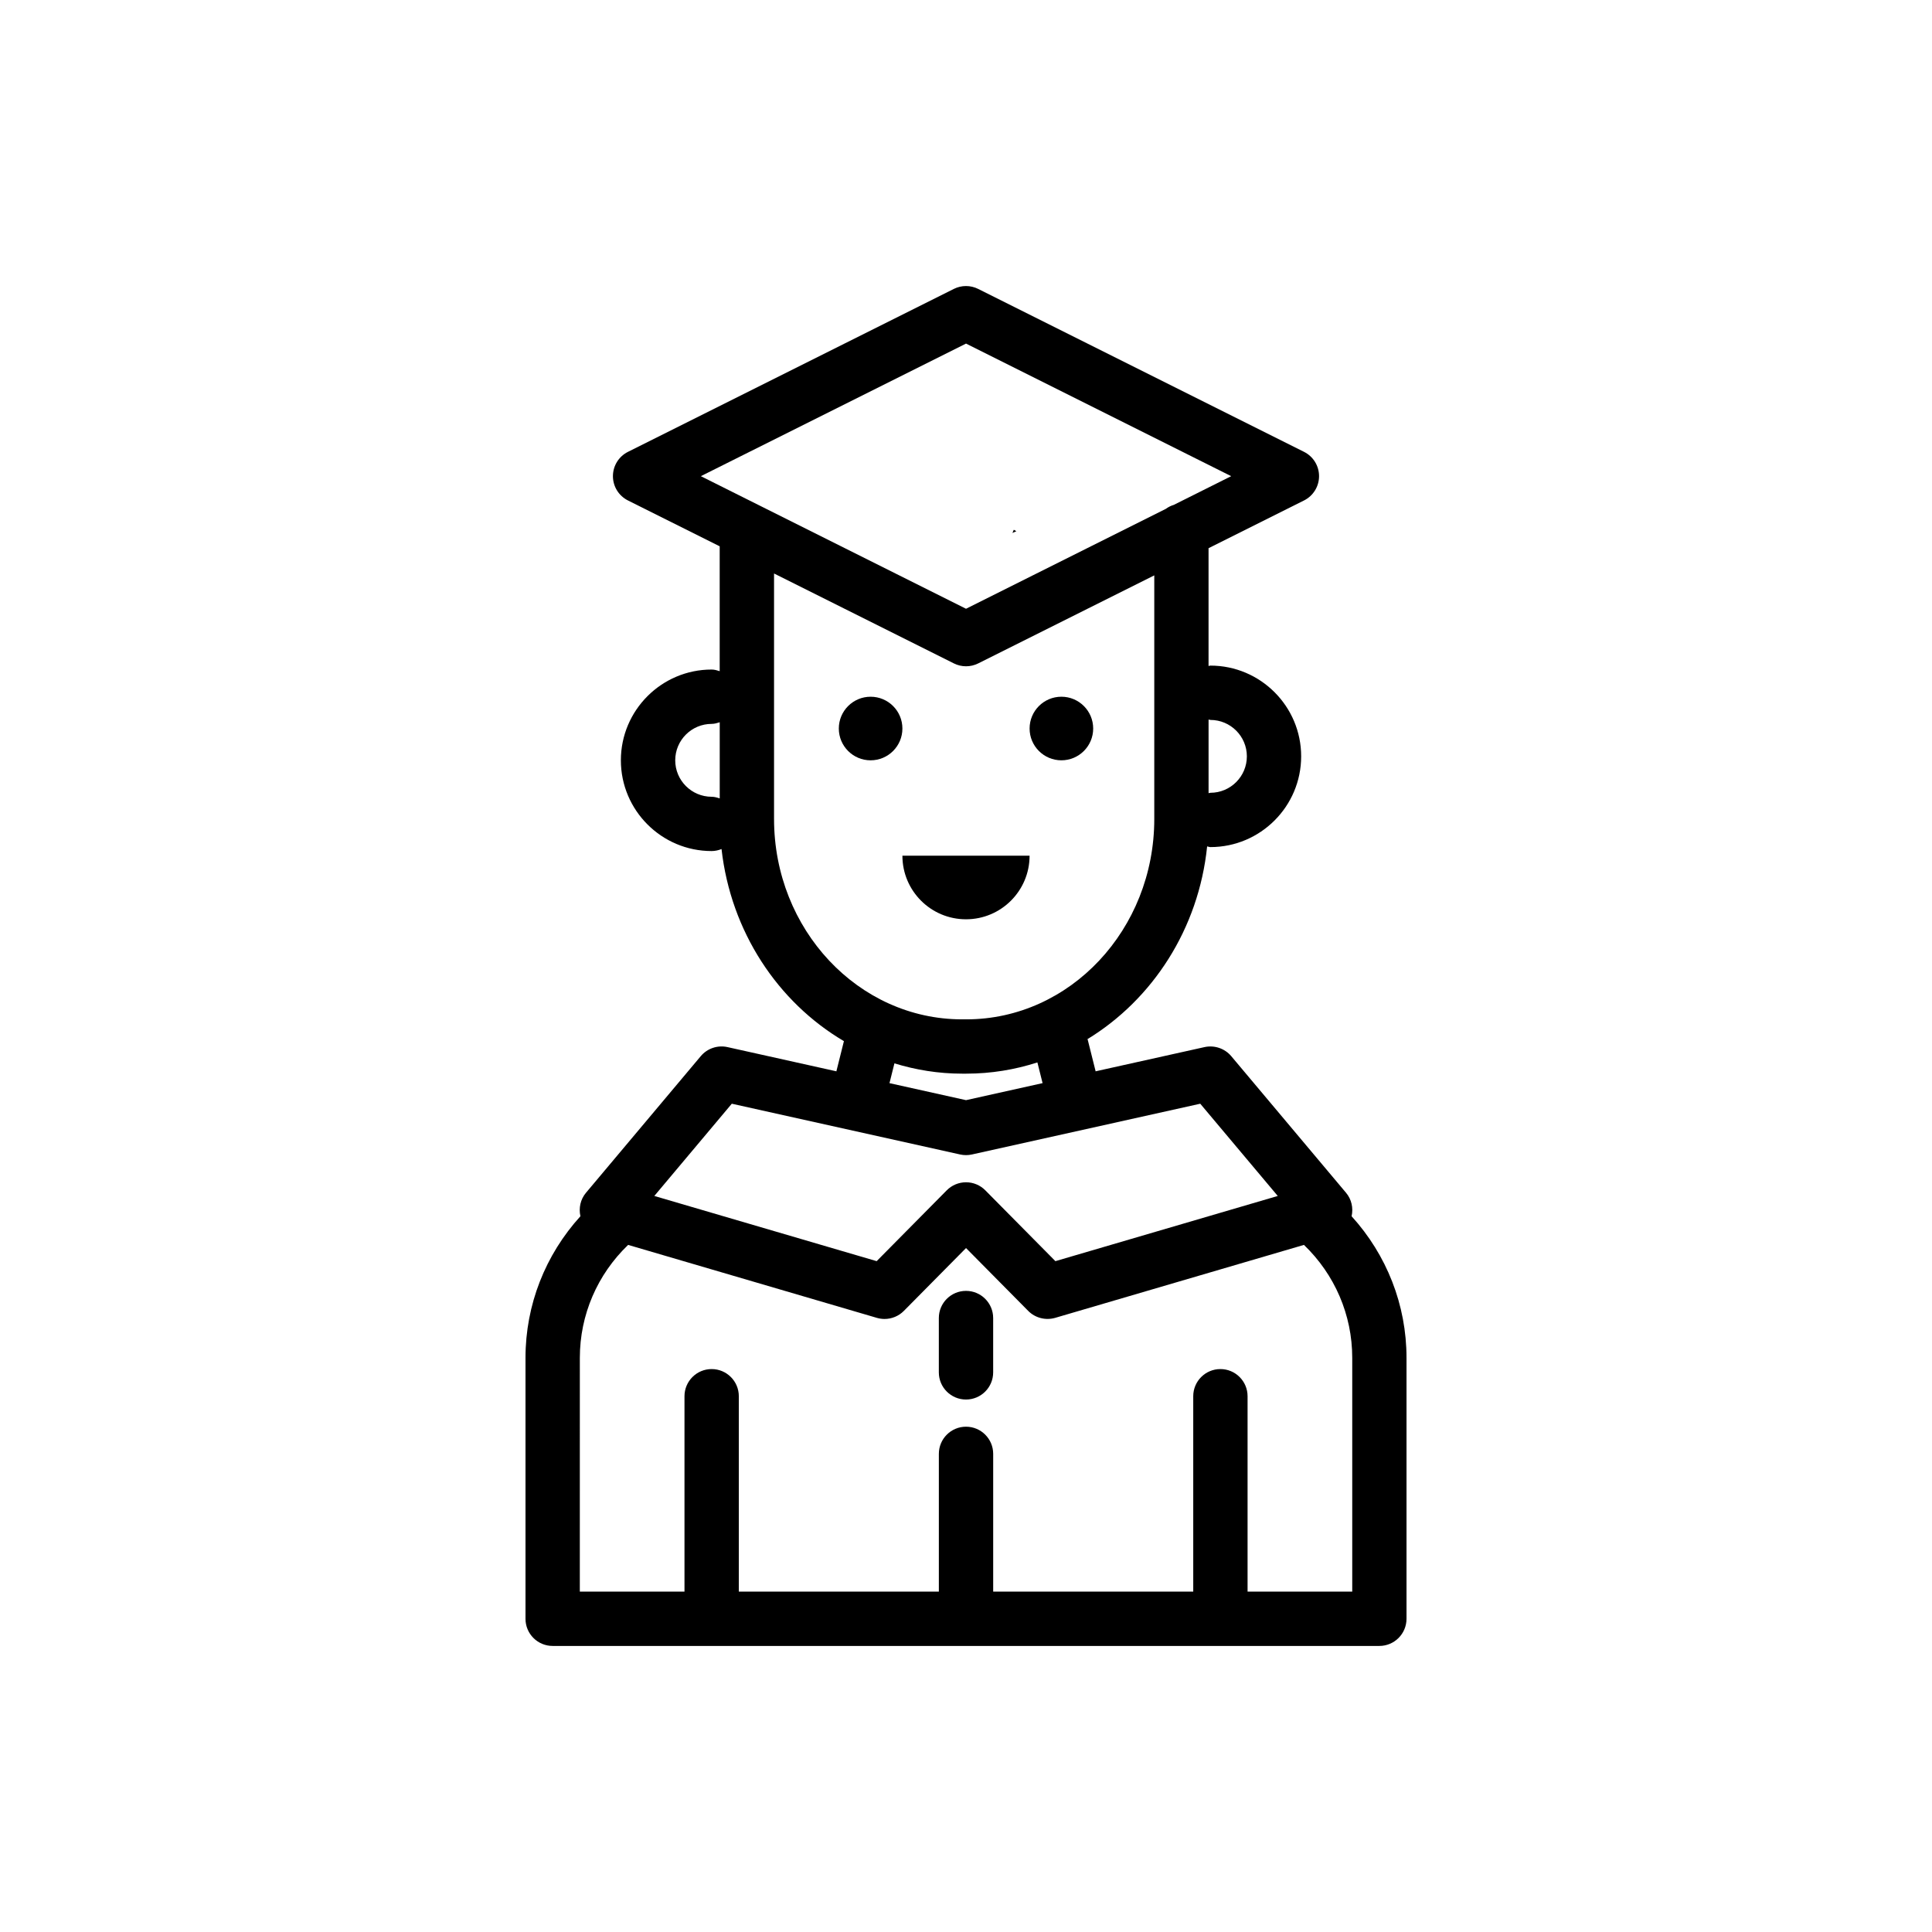 <?xml version="1.0" encoding="UTF-8"?>
<!-- Uploaded to: ICON Repo, www.svgrepo.com, Generator: ICON Repo Mixer Tools -->
<svg fill="#000000" width="800px" height="800px" version="1.1" viewBox="144 144 512 512" xmlns="http://www.w3.org/2000/svg">
 <g>
  <path d="m374.72 328.64c-4.652 0-8.426 3.773-8.426 8.426s3.773 8.426 8.426 8.426 8.426-3.773 8.426-8.426c0.004-4.652-3.769-8.426-8.426-8.426z"/>
  <path d="m425.28 345.49c4.652 0 8.426-3.773 8.426-8.426s-3.773-8.426-8.426-8.426-8.426 3.773-8.426 8.426 3.773 8.426 8.426 8.426z"/>
  <path d="m416.85 370.77h-33.703c0 9.309 7.543 16.852 16.852 16.852 9.305 0 16.852-7.543 16.852-16.852z"/>
  <path d="m412.67 284.39c-0.102 0.293-0.258 0.559-0.371 0.844l1.047-0.457c-0.219-0.137-0.461-0.242-0.676-0.387z"/>
  <path d="m290.46 580.19h219.08c3.977 0 7.199-3.219 7.199-7.199v-69.156c0-14.043-5.262-27.285-14.551-37.516 0.492-2.184-0.012-4.481-1.465-6.211l-30.434-36.219c-1.73-2.051-4.473-2.965-7.07-2.398l-28.891 6.422c-0.008-0.043 0.004-0.082-0.004-0.125l-2.055-8.215c-0.016-0.066-0.066-0.113-0.086-0.184 17.27-10.539 29.48-29.242 31.719-51.086 0.293 0.047 0.559 0.184 0.871 0.184 13.258 0 24.047-10.789 24.047-24.051 0-13.258-10.789-24.043-24.047-24.043-0.176 0-0.324 0.086-0.496 0.102v-31.215l25.305-12.652c2.441-1.227 3.981-3.715 3.981-6.441s-1.539-5.215-3.977-6.438l-86.367-43.184c-2.023-1.012-4.414-1.012-6.438 0l-86.367 43.184c-2.441 1.223-3.981 3.711-3.981 6.438s1.539 5.215 3.977 6.438l24.316 12.156v33.086c-0.688-0.219-1.379-0.43-2.137-0.43-13.262 0-24.051 10.789-24.051 24.051s10.789 24.051 24.051 24.051c0.93 0 1.809-0.207 2.625-0.531 2.465 21.887 14.914 40.582 32.434 50.906l-1.969 7.875c-0.012 0.043 0.004 0.082-0.004 0.125l-28.891-6.422c-2.609-0.578-5.344 0.344-7.07 2.398l-30.43 36.219c-1.453 1.73-1.957 4.023-1.465 6.207-9.293 10.23-14.555 23.473-14.555 37.52v69.156c-0.004 3.981 3.219 7.199 7.191 7.199zm174.32-245.4c5.324 0 9.652 4.328 9.652 9.648 0 5.328-4.328 9.656-9.652 9.656-0.176 0-0.324 0.086-0.496 0.102v-19.508c0.172 0.012 0.32 0.102 0.496 0.102zm-64.773-99.738 70.273 35.137-15.207 7.606c-0.789 0.234-1.484 0.594-2.133 1.066l-52.934 26.465-70.273-35.137zm-77.066 110.44c0-5.328 4.332-9.656 9.656-9.656 0.758 0 1.449-0.215 2.137-0.43v20.176c-0.688-0.219-1.379-0.43-2.137-0.43-5.324-0.004-9.656-4.332-9.656-9.66zm26.188 15.555v-65.066l47.656 23.828c1.016 0.508 2.117 0.762 3.223 0.762 1.102 0 2.207-0.254 3.219-0.758l46.668-23.332v64.57c0 29.273-22.344 53.086-49.812 53.086h-1.137c-27.473-0.004-49.816-23.816-49.816-53.09zm31.902 64.754c5.691 1.742 11.691 2.727 17.91 2.727h1.137c6.555 0 12.879-1.051 18.84-2.977l1.375 5.488-20.285 4.512-20.289-4.508zm-43.098 10.695 60.512 13.453c1.027 0.227 2.094 0.227 3.121 0l60.512-13.453 20.539 24.445-58.926 17.277-18.57-18.766c-1.352-1.371-3.191-2.137-5.113-2.137s-3.766 0.766-5.117 2.137l-18.57 18.766-58.922-17.277zm-40.27 67.344c0-11.398 4.644-22.094 12.797-29.93l65.93 19.34c0.668 0.191 1.348 0.289 2.023 0.289 1.895 0 3.746-0.754 5.117-2.137l16.477-16.656 16.477 16.652c1.859 1.875 4.602 2.574 7.141 1.848l65.934-19.336c8.152 7.836 12.797 18.531 12.797 29.93v61.957h-27.738v-51.781c0-3.977-3.223-7.199-7.199-7.199-3.977 0-7.199 3.219-7.199 7.199v51.781h-53.016v-36.508c0-3.977-3.223-7.199-7.199-7.199-3.977 0-7.199 3.219-7.199 7.199v36.508h-53.012v-51.781c0-3.977-3.223-7.199-7.199-7.199-3.977 0-7.199 3.219-7.199 7.199v51.781h-27.738z"/>
  <path d="m400 514.89c3.977 0 7.199-3.219 7.199-7.199v-14.395c0-3.977-3.223-7.199-7.199-7.199s-7.199 3.219-7.199 7.199v14.395c0 3.981 3.223 7.199 7.199 7.199z"/>
 </g>
</svg>
